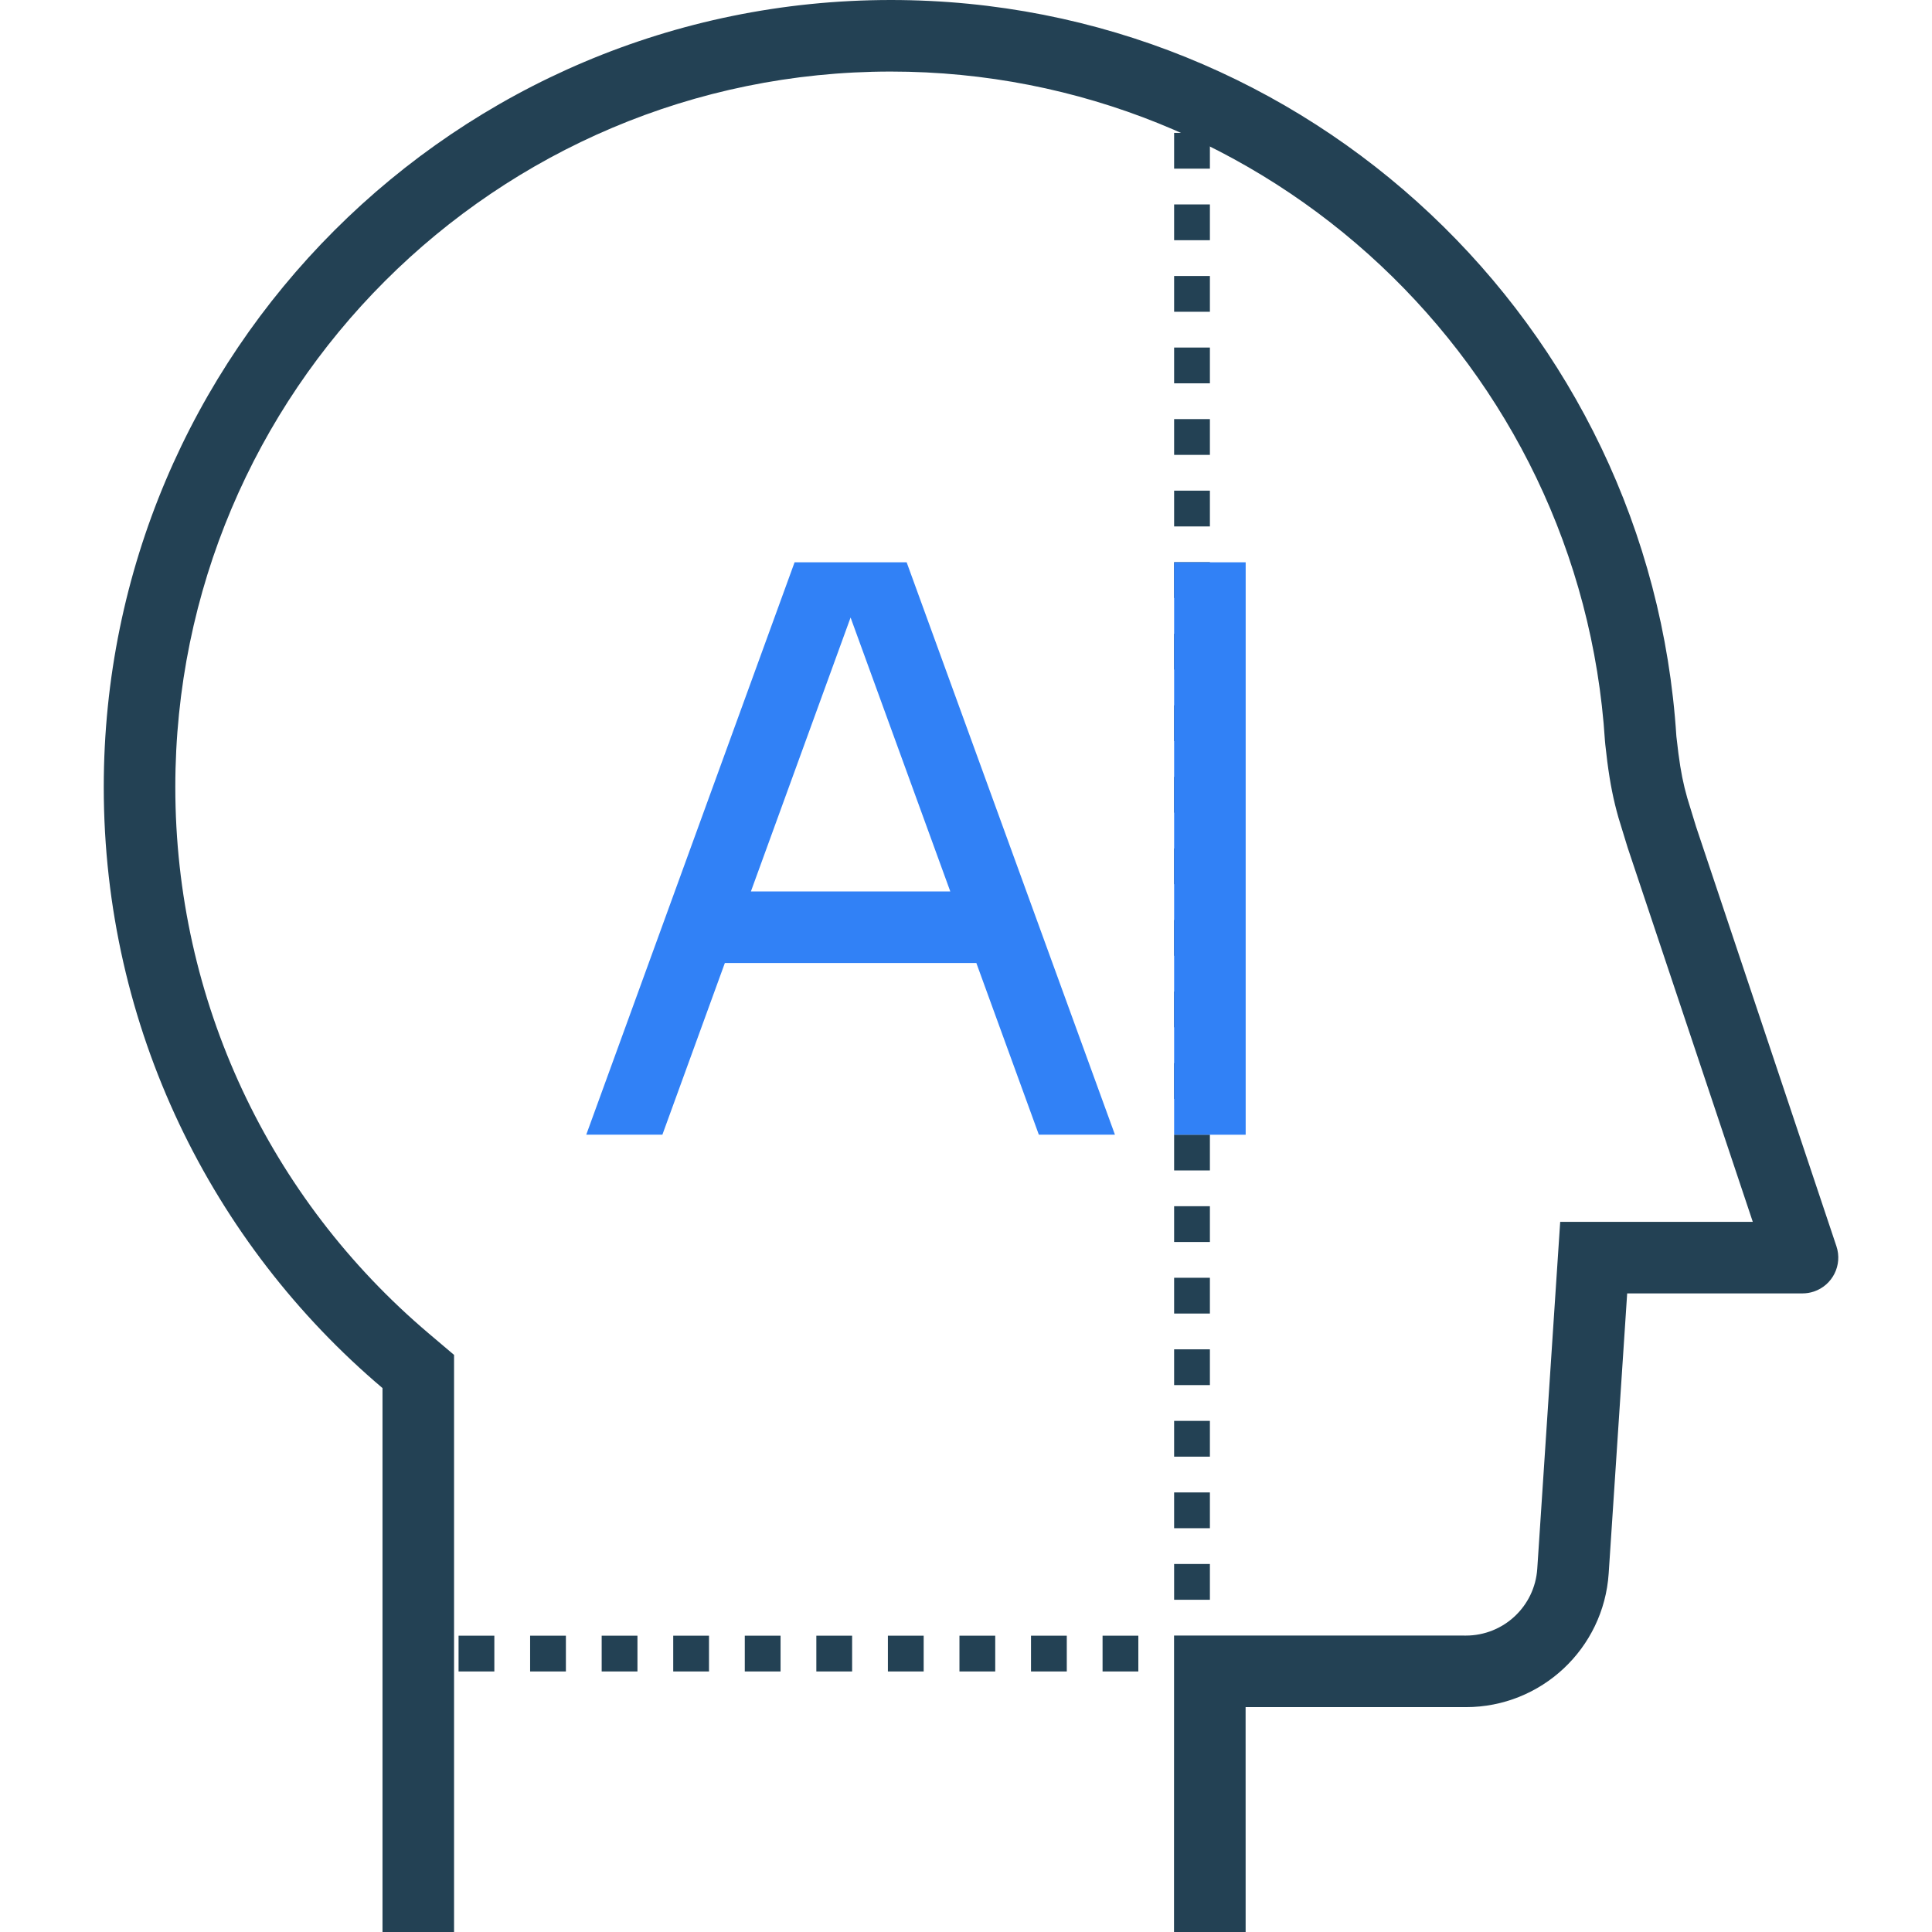 <?xml version="1.0" encoding="UTF-8"?>
<svg width="54px" height="54px" viewBox="0 0 54 54" version="1.1" xmlns="http://www.w3.org/2000/svg" xmlns:xlink="http://www.w3.org/1999/xlink">
    <title>icon_AI清洗</title>
    <g id="icon_AI清洗" stroke="none" stroke-width="1" fill="none" fill-rule="evenodd">
        <g>
            <path d="M31.817,45.718 L31.817,46.718 L30.817,46.718 L30.817,45.718 L31.817,45.718 Z M29.817,45.718 L29.817,46.718 L28.817,46.718 L28.817,45.718 L29.817,45.718 Z M27.817,45.718 L27.817,46.718 L26.817,46.718 L26.817,45.718 L27.817,45.718 Z M25.817,45.718 L25.817,46.718 L24.817,46.718 L24.817,45.718 L25.817,45.718 Z M23.817,45.718 L23.817,46.718 L22.817,46.718 L22.817,45.718 L23.817,45.718 Z M21.817,45.718 L21.817,46.718 L20.817,46.718 L20.817,45.718 L21.817,45.718 Z M19.817,45.718 L19.817,46.718 L18.817,46.718 L18.817,45.718 L19.817,45.718 Z M17.817,45.718 L17.817,46.718 L16.817,46.718 L16.817,45.718 L17.817,45.718 Z M15.817,45.718 L15.817,46.718 L14.817,46.718 L14.817,45.718 L15.817,45.718 Z M13.817,45.718 L13.817,46.718 L12.817,46.718 L12.817,45.718 L13.817,45.718 Z" id="分割线" fill="#234154" fill-rule="nonzero"></path>
            <path d="M33.817,43.714 L33.817,44.714 L32.817,44.714 L32.817,43.714 L33.817,43.714 Z M33.817,41.714 L33.817,42.714 L32.817,42.714 L32.817,41.714 L33.817,41.714 Z M33.817,39.714 L33.817,40.714 L32.817,40.714 L32.817,39.714 L33.817,39.714 Z M33.817,37.714 L33.817,38.714 L32.817,38.714 L32.817,37.714 L33.817,37.714 Z M33.817,35.714 L33.817,36.714 L32.817,36.714 L32.817,35.714 L33.817,35.714 Z M33.817,33.714 L33.817,34.714 L32.817,34.714 L32.817,33.714 L33.817,33.714 Z M33.817,31.714 L33.817,32.714 L32.817,32.714 L32.817,31.714 L33.817,31.714 Z M33.817,29.714 L33.817,30.714 L32.817,30.714 L32.817,29.714 L33.817,29.714 Z M33.817,27.714 L33.817,28.714 L32.817,28.714 L32.817,27.714 L33.817,27.714 Z M33.817,25.714 L33.817,26.714 L32.817,26.714 L32.817,25.714 L33.817,25.714 Z M33.817,23.714 L33.817,24.714 L32.817,24.714 L32.817,23.714 L33.817,23.714 Z M33.817,21.714 L33.817,22.714 L32.817,22.714 L32.817,21.714 L33.817,21.714 Z M33.817,19.714 L33.817,20.714 L32.817,20.714 L32.817,19.714 L33.817,19.714 Z M33.817,17.714 L33.817,18.714 L32.817,18.714 L32.817,17.714 L33.817,17.714 Z M33.817,15.714 L33.817,16.714 L32.817,16.714 L32.817,15.714 L33.817,15.714 Z M33.817,13.714 L33.817,14.714 L32.817,14.714 L32.817,13.714 L33.817,13.714 Z M33.817,11.714 L33.817,12.714 L32.817,12.714 L32.817,11.714 L33.817,11.714 Z M33.817,9.714 L33.817,10.714 L32.817,10.714 L32.817,9.714 L33.817,9.714 Z M33.817,7.714 L33.817,8.714 L32.817,8.714 L32.817,7.714 L33.817,7.714 Z M33.817,5.714 L33.817,6.714 L32.817,6.714 L32.817,5.714 L33.817,5.714 Z M33.817,3.714 L33.817,4.714 L32.817,4.714 L32.817,3.714 L33.817,3.714 Z" id="分割线" fill="#234154" fill-rule="nonzero"></path>
            <path d="M12.691,54 L10.691,54 L10.691,38.797 C5.925,34.761 2.9,28.734 2.9,22 C2.9,9.85 12.75,0 24.9,0 C36.573,0 46.123,9.091 46.855,20.579 L46.912,21.058 C46.978,21.565 47.049,21.915 47.161,22.308 L47.406,23.107 L51.329,34.834 C51.504,35.358 51.221,35.924 50.698,36.099 C50.595,36.134 50.488,36.151 50.38,36.151 L45.48,36.151 L44.963,43.979 C44.823,46.081 43.078,47.715 40.971,47.715 L34.815,47.714 L34.816,54 L32.814,54 L32.814,52 L32.815,47.714 L32.815,45.714 L34.815,45.714 L40.971,45.715 C42.025,45.715 42.897,44.898 42.967,43.847 L43.484,36.019 L43.608,34.151 L45.48,34.151 L48.991,34.151 L45.494,23.693 L45.237,22.855 C45.096,22.358 45.006,21.911 44.925,21.293 L44.869,20.815 L44.859,20.707 C44.19,10.218 35.465,2 24.9,2 C13.854,2 4.9,10.954 4.9,22 C4.9,27.961 7.521,33.492 11.984,37.271 L12.691,37.87 L12.691,54 Z" id="形状结合" fill="#234154" fill-rule="nonzero"></path>
            <path d="M32.817,15.716 L34.817,15.716 L34.817,31.716 L32.817,31.716 L32.817,15.716 Z M25.341,15.716 L31.163,31.715 L29.036,31.715 L27.289,26.916 L20.26,26.916 L18.514,31.715 L16.386,31.715 L22.209,15.716 L25.341,15.716 Z M26.561,24.916 L23.774,17.26 L20.988,24.916 L26.561,24.916 Z" id="AI" fill="#3181F6"></path>
        </g>
    </g>
</svg>